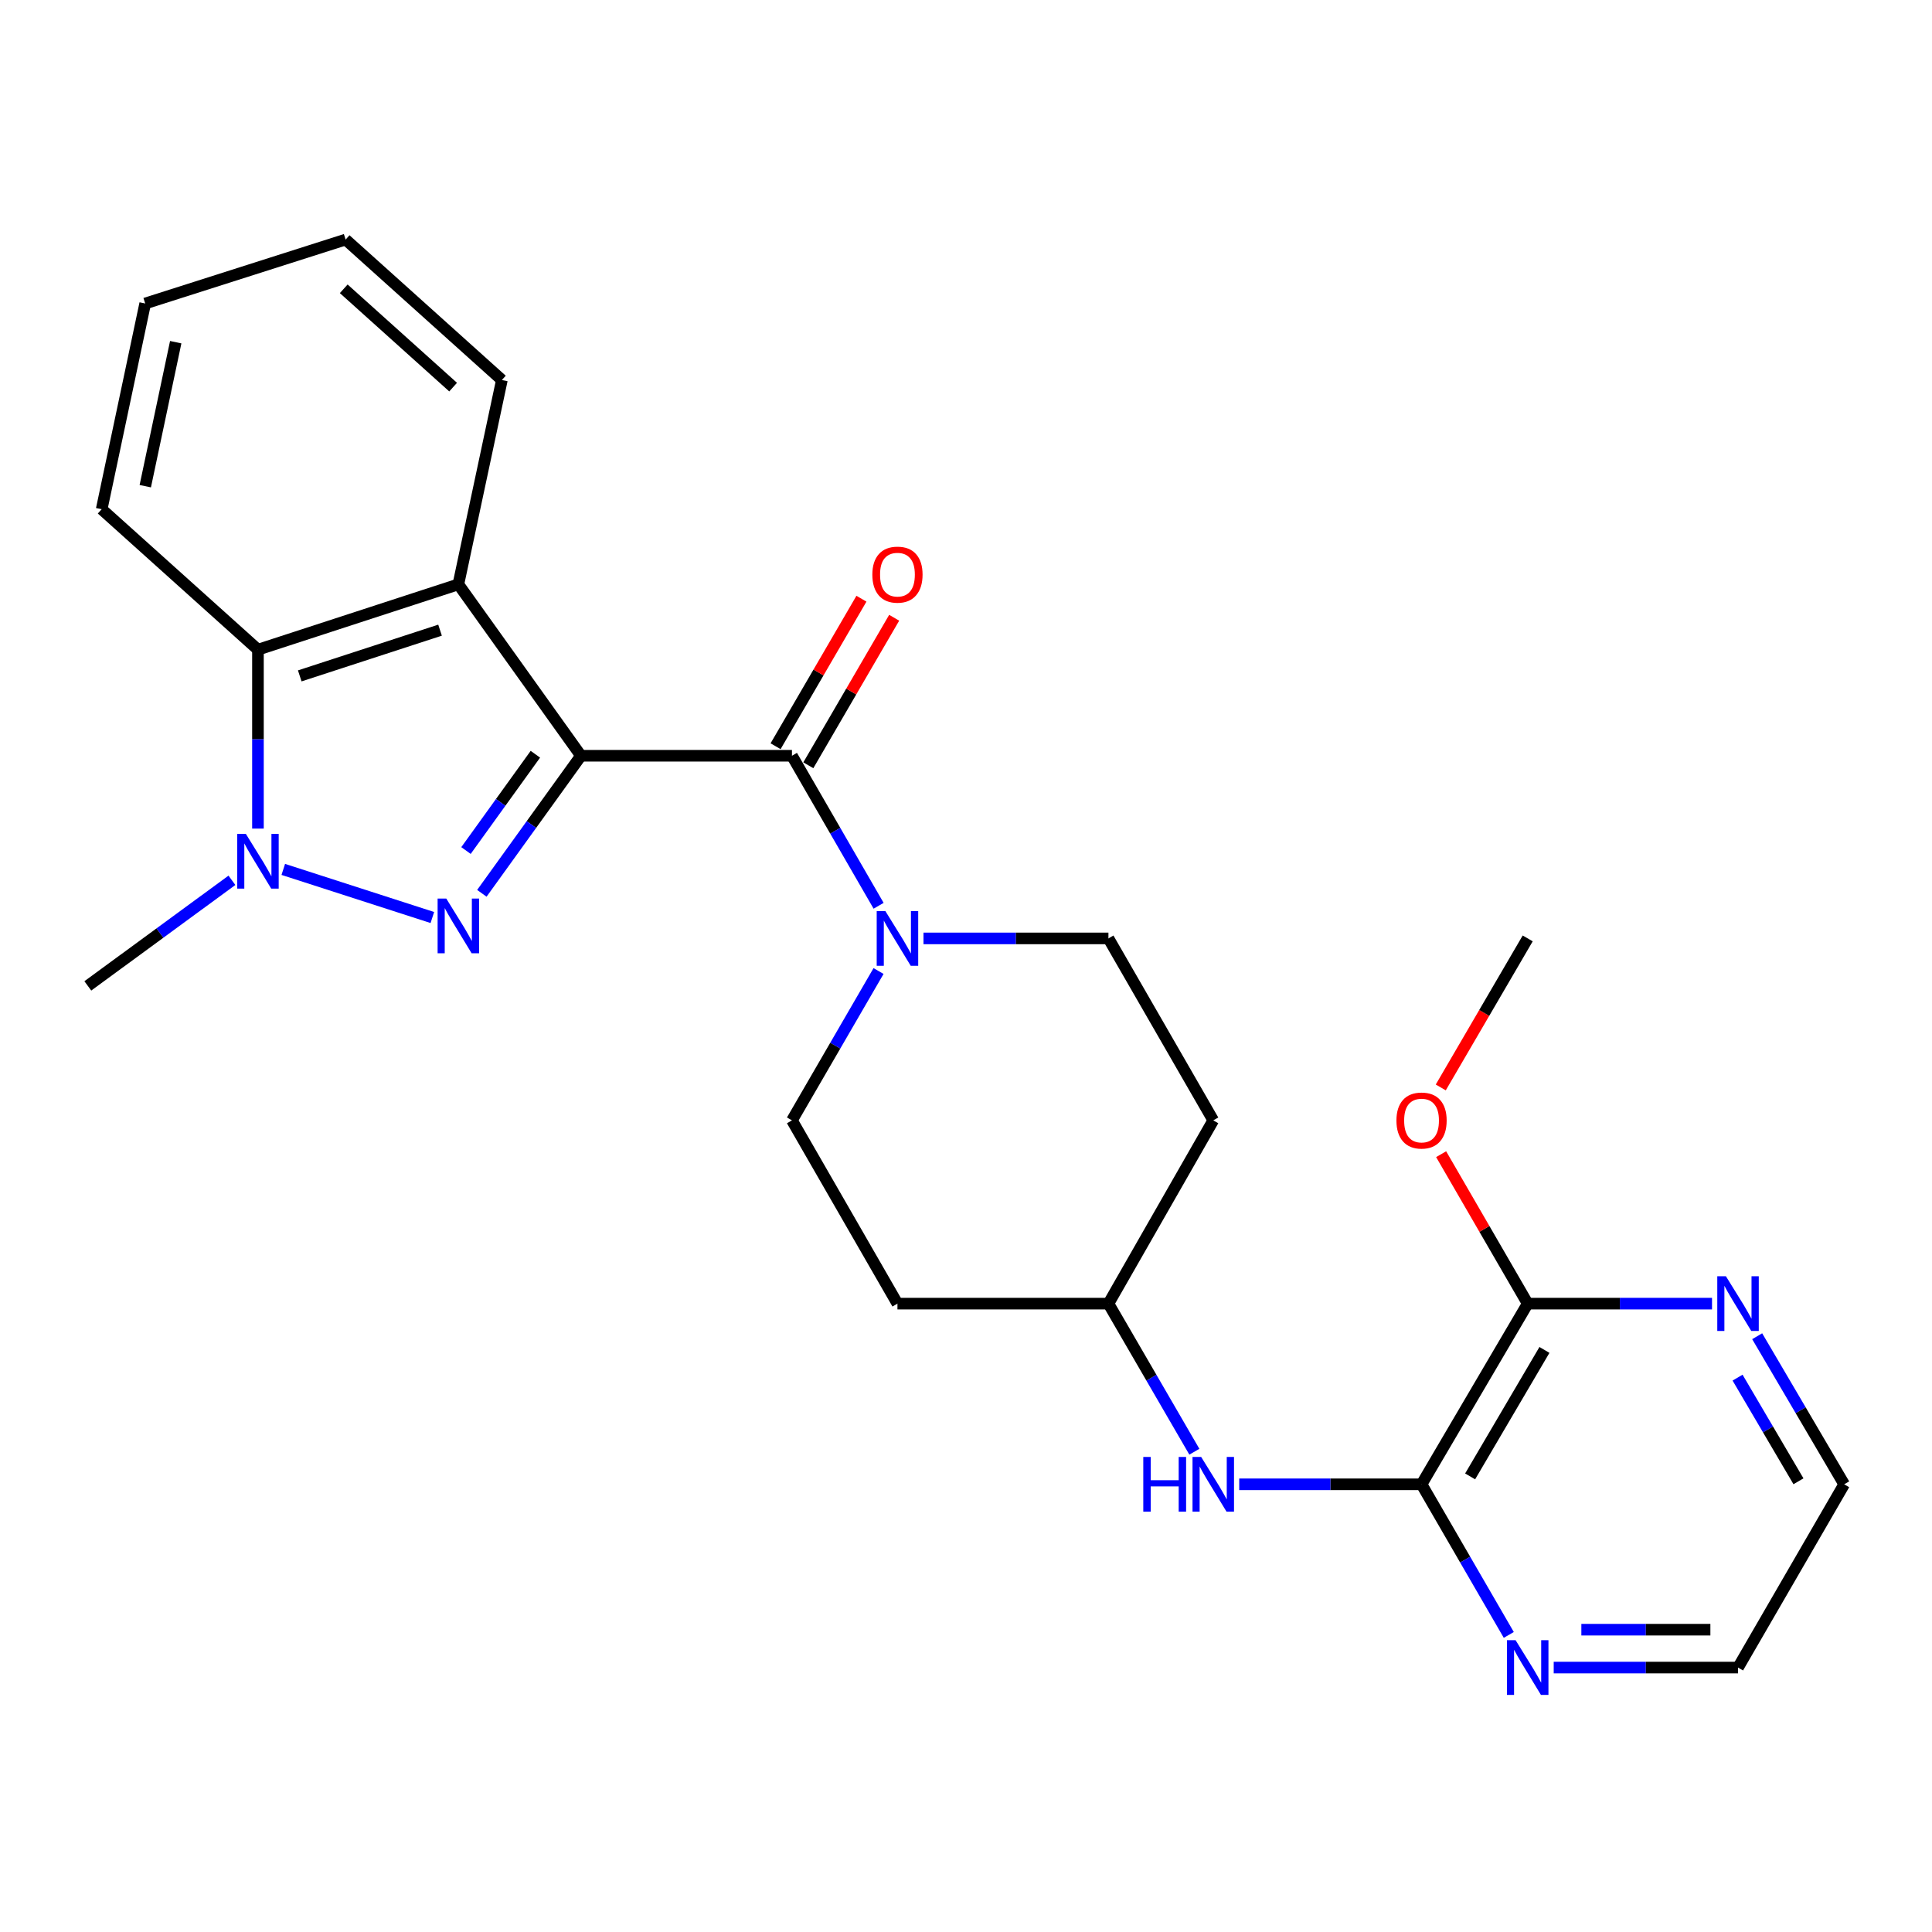 <?xml version='1.0' encoding='iso-8859-1'?>
<svg version='1.1' baseProfile='full'
              xmlns='http://www.w3.org/2000/svg'
                      xmlns:rdkit='http://www.rdkit.org/xml'
                      xmlns:xlink='http://www.w3.org/1999/xlink'
                  xml:space='preserve'
width='1000px' height='1000px' viewBox='0 0 1000 1000'>
<!-- END OF HEADER -->
<rect style='opacity:1.0;fill:#FFFFFF;stroke:none' width='1000' height='1000' x='0' y='0'> </rect>
<path class='bond-0' d='M 300.712,391.18 L 275.06,426.778' style='fill:none;fill-rule:evenodd;stroke:#000000;stroke-width:6px;stroke-linecap:butt;stroke-linejoin:miter;stroke-opacity:1' />
<path class='bond-0' d='M 275.06,426.778 L 249.408,462.376' style='fill:none;fill-rule:evenodd;stroke:#0000FF;stroke-width:6px;stroke-linecap:butt;stroke-linejoin:miter;stroke-opacity:1' />
<path class='bond-0' d='M 277.108,390.396 L 259.152,415.315' style='fill:none;fill-rule:evenodd;stroke:#000000;stroke-width:6px;stroke-linecap:butt;stroke-linejoin:miter;stroke-opacity:1' />
<path class='bond-0' d='M 259.152,415.315 L 241.196,440.234' style='fill:none;fill-rule:evenodd;stroke:#0000FF;stroke-width:6px;stroke-linecap:butt;stroke-linejoin:miter;stroke-opacity:1' />
<path class='bond-1' d='M 300.712,391.18 L 409.914,391.18' style='fill:none;fill-rule:evenodd;stroke:#000000;stroke-width:6px;stroke-linecap:butt;stroke-linejoin:miter;stroke-opacity:1' />
<path class='bond-3' d='M 300.712,391.18 L 237.249,302.456' style='fill:none;fill-rule:evenodd;stroke:#000000;stroke-width:6px;stroke-linecap:butt;stroke-linejoin:miter;stroke-opacity:1' />
<path class='bond-2' d='M 223.784,474.905 L 146.625,450.007' style='fill:none;fill-rule:evenodd;stroke:#0000FF;stroke-width:6px;stroke-linecap:butt;stroke-linejoin:miter;stroke-opacity:1' />
<path class='bond-5' d='M 409.914,391.18 L 432.34,430.005' style='fill:none;fill-rule:evenodd;stroke:#000000;stroke-width:6px;stroke-linecap:butt;stroke-linejoin:miter;stroke-opacity:1' />
<path class='bond-5' d='M 432.34,430.005 L 454.766,468.831' style='fill:none;fill-rule:evenodd;stroke:#0000FF;stroke-width:6px;stroke-linecap:butt;stroke-linejoin:miter;stroke-opacity:1' />
<path class='bond-11' d='M 418.388,396.111 L 440.607,357.932' style='fill:none;fill-rule:evenodd;stroke:#000000;stroke-width:6px;stroke-linecap:butt;stroke-linejoin:miter;stroke-opacity:1' />
<path class='bond-11' d='M 440.607,357.932 L 462.825,319.752' style='fill:none;fill-rule:evenodd;stroke:#FF0000;stroke-width:6px;stroke-linecap:butt;stroke-linejoin:miter;stroke-opacity:1' />
<path class='bond-11' d='M 401.441,386.249 L 423.66,348.069' style='fill:none;fill-rule:evenodd;stroke:#000000;stroke-width:6px;stroke-linecap:butt;stroke-linejoin:miter;stroke-opacity:1' />
<path class='bond-11' d='M 423.66,348.069 L 445.879,309.89' style='fill:none;fill-rule:evenodd;stroke:#FF0000;stroke-width:6px;stroke-linecap:butt;stroke-linejoin:miter;stroke-opacity:1' />
<path class='bond-17' d='M 120.045,455.644 L 82.75,482.97' style='fill:none;fill-rule:evenodd;stroke:#0000FF;stroke-width:6px;stroke-linecap:butt;stroke-linejoin:miter;stroke-opacity:1' />
<path class='bond-17' d='M 82.75,482.97 L 45.455,510.295' style='fill:none;fill-rule:evenodd;stroke:#000000;stroke-width:6px;stroke-linecap:butt;stroke-linejoin:miter;stroke-opacity:1' />
<path class='bond-26' d='M 133.514,428.878 L 133.514,382.573' style='fill:none;fill-rule:evenodd;stroke:#0000FF;stroke-width:6px;stroke-linecap:butt;stroke-linejoin:miter;stroke-opacity:1' />
<path class='bond-26' d='M 133.514,382.573 L 133.514,336.268' style='fill:none;fill-rule:evenodd;stroke:#000000;stroke-width:6px;stroke-linecap:butt;stroke-linejoin:miter;stroke-opacity:1' />
<path class='bond-4' d='M 237.249,302.456 L 133.514,336.268' style='fill:none;fill-rule:evenodd;stroke:#000000;stroke-width:6px;stroke-linecap:butt;stroke-linejoin:miter;stroke-opacity:1' />
<path class='bond-4' d='M 227.765,326.17 L 155.151,349.838' style='fill:none;fill-rule:evenodd;stroke:#000000;stroke-width:6px;stroke-linecap:butt;stroke-linejoin:miter;stroke-opacity:1' />
<path class='bond-19' d='M 237.249,302.456 L 259.775,196.695' style='fill:none;fill-rule:evenodd;stroke:#000000;stroke-width:6px;stroke-linecap:butt;stroke-linejoin:miter;stroke-opacity:1' />
<path class='bond-20' d='M 133.514,336.268 L 52.633,263.568' style='fill:none;fill-rule:evenodd;stroke:#000000;stroke-width:6px;stroke-linecap:butt;stroke-linejoin:miter;stroke-opacity:1' />
<path class='bond-12' d='M 454.733,502.602 L 432.324,541.252' style='fill:none;fill-rule:evenodd;stroke:#0000FF;stroke-width:6px;stroke-linecap:butt;stroke-linejoin:miter;stroke-opacity:1' />
<path class='bond-12' d='M 432.324,541.252 L 409.914,579.902' style='fill:none;fill-rule:evenodd;stroke:#000000;stroke-width:6px;stroke-linecap:butt;stroke-linejoin:miter;stroke-opacity:1' />
<path class='bond-13' d='M 477.991,485.721 L 525.858,485.721' style='fill:none;fill-rule:evenodd;stroke:#0000FF;stroke-width:6px;stroke-linecap:butt;stroke-linejoin:miter;stroke-opacity:1' />
<path class='bond-13' d='M 525.858,485.721 L 573.724,485.721' style='fill:none;fill-rule:evenodd;stroke:#000000;stroke-width:6px;stroke-linecap:butt;stroke-linejoin:miter;stroke-opacity:1' />
<path class='bond-6' d='M 735.791,768.276 L 688.604,768.276' style='fill:none;fill-rule:evenodd;stroke:#000000;stroke-width:6px;stroke-linecap:butt;stroke-linejoin:miter;stroke-opacity:1' />
<path class='bond-6' d='M 688.604,768.276 L 641.418,768.276' style='fill:none;fill-rule:evenodd;stroke:#0000FF;stroke-width:6px;stroke-linecap:butt;stroke-linejoin:miter;stroke-opacity:1' />
<path class='bond-7' d='M 735.791,768.276 L 790.736,674.759' style='fill:none;fill-rule:evenodd;stroke:#000000;stroke-width:6px;stroke-linecap:butt;stroke-linejoin:miter;stroke-opacity:1' />
<path class='bond-7' d='M 760.938,764.181 L 799.4,698.719' style='fill:none;fill-rule:evenodd;stroke:#000000;stroke-width:6px;stroke-linecap:butt;stroke-linejoin:miter;stroke-opacity:1' />
<path class='bond-9' d='M 735.791,768.276 L 758.369,807.254' style='fill:none;fill-rule:evenodd;stroke:#000000;stroke-width:6px;stroke-linecap:butt;stroke-linejoin:miter;stroke-opacity:1' />
<path class='bond-9' d='M 758.369,807.254 L 780.946,846.232' style='fill:none;fill-rule:evenodd;stroke:#0000FF;stroke-width:6px;stroke-linecap:butt;stroke-linejoin:miter;stroke-opacity:1' />
<path class='bond-10' d='M 790.736,674.759 L 838.437,674.759' style='fill:none;fill-rule:evenodd;stroke:#000000;stroke-width:6px;stroke-linecap:butt;stroke-linejoin:miter;stroke-opacity:1' />
<path class='bond-10' d='M 838.437,674.759 L 886.139,674.759' style='fill:none;fill-rule:evenodd;stroke:#0000FF;stroke-width:6px;stroke-linecap:butt;stroke-linejoin:miter;stroke-opacity:1' />
<path class='bond-18' d='M 790.736,674.759 L 768.332,636.081' style='fill:none;fill-rule:evenodd;stroke:#000000;stroke-width:6px;stroke-linecap:butt;stroke-linejoin:miter;stroke-opacity:1' />
<path class='bond-18' d='M 768.332,636.081 L 745.928,597.403' style='fill:none;fill-rule:evenodd;stroke:#FF0000;stroke-width:6px;stroke-linecap:butt;stroke-linejoin:miter;stroke-opacity:1' />
<path class='bond-8' d='M 618.199,751.413 L 595.961,713.086' style='fill:none;fill-rule:evenodd;stroke:#0000FF;stroke-width:6px;stroke-linecap:butt;stroke-linejoin:miter;stroke-opacity:1' />
<path class='bond-8' d='M 595.961,713.086 L 573.724,674.759' style='fill:none;fill-rule:evenodd;stroke:#000000;stroke-width:6px;stroke-linecap:butt;stroke-linejoin:miter;stroke-opacity:1' />
<path class='bond-21' d='M 804.197,863.132 L 851.899,863.132' style='fill:none;fill-rule:evenodd;stroke:#0000FF;stroke-width:6px;stroke-linecap:butt;stroke-linejoin:miter;stroke-opacity:1' />
<path class='bond-21' d='M 851.899,863.132 L 899.601,863.132' style='fill:none;fill-rule:evenodd;stroke:#000000;stroke-width:6px;stroke-linecap:butt;stroke-linejoin:miter;stroke-opacity:1' />
<path class='bond-21' d='M 818.508,843.525 L 851.899,843.525' style='fill:none;fill-rule:evenodd;stroke:#0000FF;stroke-width:6px;stroke-linecap:butt;stroke-linejoin:miter;stroke-opacity:1' />
<path class='bond-21' d='M 851.899,843.525 L 885.29,843.525' style='fill:none;fill-rule:evenodd;stroke:#000000;stroke-width:6px;stroke-linecap:butt;stroke-linejoin:miter;stroke-opacity:1' />
<path class='bond-29' d='M 909.514,691.63 L 932.03,729.953' style='fill:none;fill-rule:evenodd;stroke:#0000FF;stroke-width:6px;stroke-linecap:butt;stroke-linejoin:miter;stroke-opacity:1' />
<path class='bond-29' d='M 932.03,729.953 L 954.545,768.276' style='fill:none;fill-rule:evenodd;stroke:#000000;stroke-width:6px;stroke-linecap:butt;stroke-linejoin:miter;stroke-opacity:1' />
<path class='bond-29' d='M 899.363,713.06 L 915.124,739.886' style='fill:none;fill-rule:evenodd;stroke:#0000FF;stroke-width:6px;stroke-linecap:butt;stroke-linejoin:miter;stroke-opacity:1' />
<path class='bond-29' d='M 915.124,739.886 L 930.885,766.711' style='fill:none;fill-rule:evenodd;stroke:#000000;stroke-width:6px;stroke-linecap:butt;stroke-linejoin:miter;stroke-opacity:1' />
<path class='bond-14' d='M 409.914,579.902 L 464.521,674.759' style='fill:none;fill-rule:evenodd;stroke:#000000;stroke-width:6px;stroke-linecap:butt;stroke-linejoin:miter;stroke-opacity:1' />
<path class='bond-15' d='M 573.724,485.721 L 627.983,579.902' style='fill:none;fill-rule:evenodd;stroke:#000000;stroke-width:6px;stroke-linecap:butt;stroke-linejoin:miter;stroke-opacity:1' />
<path class='bond-28' d='M 464.521,674.759 L 573.724,674.759' style='fill:none;fill-rule:evenodd;stroke:#000000;stroke-width:6px;stroke-linecap:butt;stroke-linejoin:miter;stroke-opacity:1' />
<path class='bond-16' d='M 627.983,579.902 L 573.724,674.759' style='fill:none;fill-rule:evenodd;stroke:#000000;stroke-width:6px;stroke-linecap:butt;stroke-linejoin:miter;stroke-opacity:1' />
<path class='bond-23' d='M 745.736,562.856 L 768.236,524.288' style='fill:none;fill-rule:evenodd;stroke:#FF0000;stroke-width:6px;stroke-linecap:butt;stroke-linejoin:miter;stroke-opacity:1' />
<path class='bond-23' d='M 768.236,524.288 L 790.736,485.721' style='fill:none;fill-rule:evenodd;stroke:#000000;stroke-width:6px;stroke-linecap:butt;stroke-linejoin:miter;stroke-opacity:1' />
<path class='bond-24' d='M 259.775,196.695 L 178.894,123.995' style='fill:none;fill-rule:evenodd;stroke:#000000;stroke-width:6px;stroke-linecap:butt;stroke-linejoin:miter;stroke-opacity:1' />
<path class='bond-24' d='M 234.536,200.373 L 177.919,149.482' style='fill:none;fill-rule:evenodd;stroke:#000000;stroke-width:6px;stroke-linecap:butt;stroke-linejoin:miter;stroke-opacity:1' />
<path class='bond-27' d='M 52.633,263.568 L 75.149,157.088' style='fill:none;fill-rule:evenodd;stroke:#000000;stroke-width:6px;stroke-linecap:butt;stroke-linejoin:miter;stroke-opacity:1' />
<path class='bond-27' d='M 75.194,251.652 L 90.955,177.116' style='fill:none;fill-rule:evenodd;stroke:#000000;stroke-width:6px;stroke-linecap:butt;stroke-linejoin:miter;stroke-opacity:1' />
<path class='bond-22' d='M 899.601,863.132 L 954.545,768.276' style='fill:none;fill-rule:evenodd;stroke:#000000;stroke-width:6px;stroke-linecap:butt;stroke-linejoin:miter;stroke-opacity:1' />
<path class='bond-25' d='M 178.894,123.995 L 75.149,157.088' style='fill:none;fill-rule:evenodd;stroke:#000000;stroke-width:6px;stroke-linecap:butt;stroke-linejoin:miter;stroke-opacity:1' />
<path  class='atom-1' d='M 230.989 465.09
L 240.269 480.09
Q 241.189 481.57, 242.669 484.25
Q 244.149 486.93, 244.229 487.09
L 244.229 465.09
L 247.989 465.09
L 247.989 493.41
L 244.109 493.41
L 234.149 477.01
Q 232.989 475.09, 231.749 472.89
Q 230.549 470.69, 230.189 470.01
L 230.189 493.41
L 226.509 493.41
L 226.509 465.09
L 230.989 465.09
' fill='#0000FF'/>
<path  class='atom-3' d='M 127.254 431.616
L 136.534 446.616
Q 137.454 448.096, 138.934 450.776
Q 140.414 453.456, 140.494 453.616
L 140.494 431.616
L 144.254 431.616
L 144.254 459.936
L 140.374 459.936
L 130.414 443.536
Q 129.254 441.616, 128.014 439.416
Q 126.814 437.216, 126.454 436.536
L 126.454 459.936
L 122.774 459.936
L 122.774 431.616
L 127.254 431.616
' fill='#0000FF'/>
<path  class='atom-6' d='M 458.261 471.561
L 467.541 486.561
Q 468.461 488.041, 469.941 490.721
Q 471.421 493.401, 471.501 493.561
L 471.501 471.561
L 475.261 471.561
L 475.261 499.881
L 471.381 499.881
L 461.421 483.481
Q 460.261 481.561, 459.021 479.361
Q 457.821 477.161, 457.461 476.481
L 457.461 499.881
L 453.781 499.881
L 453.781 471.561
L 458.261 471.561
' fill='#0000FF'/>
<path  class='atom-9' d='M 591.763 754.116
L 595.603 754.116
L 595.603 766.156
L 610.083 766.156
L 610.083 754.116
L 613.923 754.116
L 613.923 782.436
L 610.083 782.436
L 610.083 769.356
L 595.603 769.356
L 595.603 782.436
L 591.763 782.436
L 591.763 754.116
' fill='#0000FF'/>
<path  class='atom-9' d='M 621.723 754.116
L 631.003 769.116
Q 631.923 770.596, 633.403 773.276
Q 634.883 775.956, 634.963 776.116
L 634.963 754.116
L 638.723 754.116
L 638.723 782.436
L 634.843 782.436
L 624.883 766.036
Q 623.723 764.116, 622.483 761.916
Q 621.283 759.716, 620.923 759.036
L 620.923 782.436
L 617.243 782.436
L 617.243 754.116
L 621.723 754.116
' fill='#0000FF'/>
<path  class='atom-10' d='M 784.476 848.972
L 793.756 863.972
Q 794.676 865.452, 796.156 868.132
Q 797.636 870.812, 797.716 870.972
L 797.716 848.972
L 801.476 848.972
L 801.476 877.292
L 797.596 877.292
L 787.636 860.892
Q 786.476 858.972, 785.236 856.772
Q 784.036 854.572, 783.676 853.892
L 783.676 877.292
L 779.996 877.292
L 779.996 848.972
L 784.476 848.972
' fill='#0000FF'/>
<path  class='atom-11' d='M 893.341 660.599
L 902.621 675.599
Q 903.541 677.079, 905.021 679.759
Q 906.501 682.439, 906.581 682.599
L 906.581 660.599
L 910.341 660.599
L 910.341 688.919
L 906.461 688.919
L 896.501 672.519
Q 895.341 670.599, 894.101 668.399
Q 892.901 666.199, 892.541 665.519
L 892.541 688.919
L 888.861 688.919
L 888.861 660.599
L 893.341 660.599
' fill='#0000FF'/>
<path  class='atom-12' d='M 451.521 297.427
Q 451.521 290.627, 454.881 286.827
Q 458.241 283.027, 464.521 283.027
Q 470.801 283.027, 474.161 286.827
Q 477.521 290.627, 477.521 297.427
Q 477.521 304.307, 474.121 308.227
Q 470.721 312.107, 464.521 312.107
Q 458.281 312.107, 454.881 308.227
Q 451.521 304.347, 451.521 297.427
M 464.521 308.907
Q 468.841 308.907, 471.161 306.027
Q 473.521 303.107, 473.521 297.427
Q 473.521 291.867, 471.161 289.067
Q 468.841 286.227, 464.521 286.227
Q 460.201 286.227, 457.841 289.027
Q 455.521 291.827, 455.521 297.427
Q 455.521 303.147, 457.841 306.027
Q 460.201 308.907, 464.521 308.907
' fill='#FF0000'/>
<path  class='atom-19' d='M 722.791 579.982
Q 722.791 573.182, 726.151 569.382
Q 729.511 565.582, 735.791 565.582
Q 742.071 565.582, 745.431 569.382
Q 748.791 573.182, 748.791 579.982
Q 748.791 586.862, 745.391 590.782
Q 741.991 594.662, 735.791 594.662
Q 729.551 594.662, 726.151 590.782
Q 722.791 586.902, 722.791 579.982
M 735.791 591.462
Q 740.111 591.462, 742.431 588.582
Q 744.791 585.662, 744.791 579.982
Q 744.791 574.422, 742.431 571.622
Q 740.111 568.782, 735.791 568.782
Q 731.471 568.782, 729.111 571.582
Q 726.791 574.382, 726.791 579.982
Q 726.791 585.702, 729.111 588.582
Q 731.471 591.462, 735.791 591.462
' fill='#FF0000'/>
</svg>

